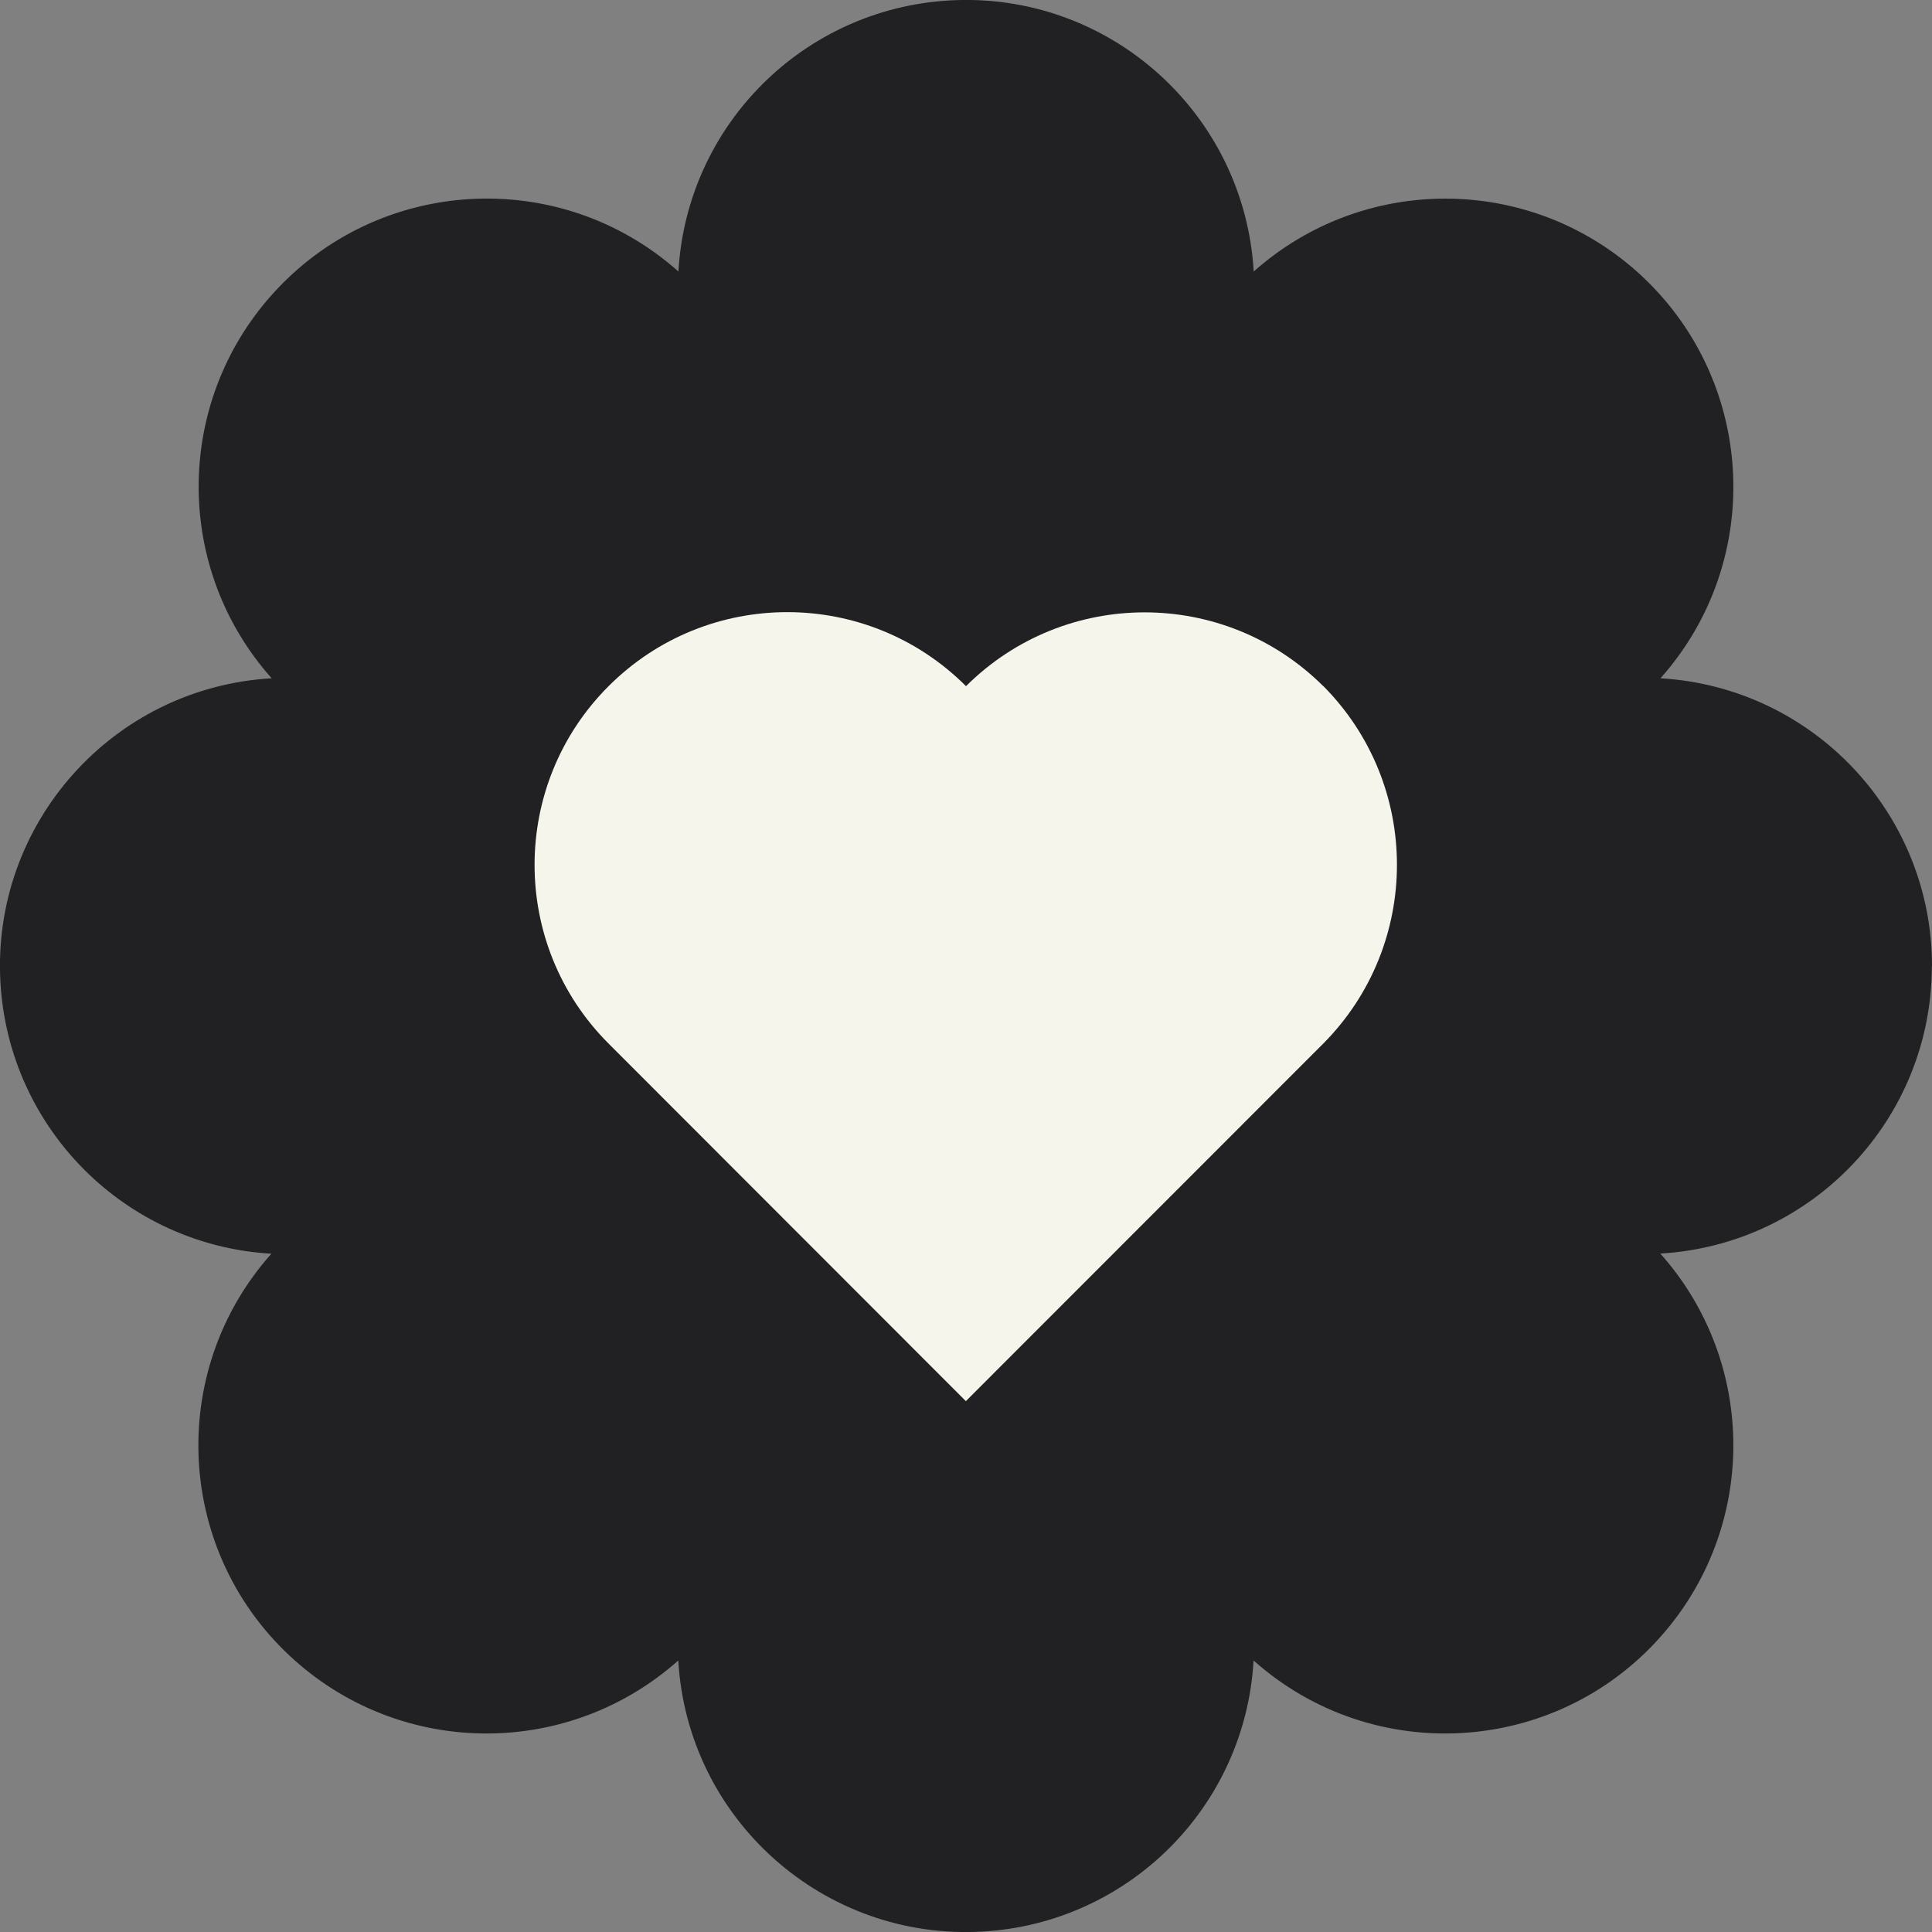 <svg height="130" width="130" viewBox="0 0 130 130" xmlns="http://www.w3.org/2000/svg" id="KIETLA_satisfait" class="icon-reassurance">
    <rect x="0" y="0" width="130" height="130" fill="#808080" stroke="none"/>
    <path d="m130,65c0-10.27-8.02-18.76-18.27-19.36,7.12-8,6.4-20.25-1.59-27.37-7.35-6.54-18.43-6.54-25.78,0C83.73,7.58,74.57-.59,63.88.03c-9.83.57-17.67,8.41-18.23,18.24-8-7.12-20.25-6.41-27.37,1.58-6.55,7.35-6.55,18.44,0,25.79C7.58,46.26-.59,55.43.03,66.12c.57,9.83,8.41,17.67,18.23,18.24-7.12,7.99-6.42,20.25,1.58,27.37,7.35,6.55,18.44,6.55,25.8,0,.62,10.69,9.79,18.86,20.48,18.24,9.83-.57,17.67-8.41,18.23-18.24,7.99,7.12,20.25,6.42,27.37-1.58,6.55-7.35,6.55-18.45,0-25.8,10.26-.6,18.27-9.08,18.27-19.36" fill="#212124"></path>
    <path d="m89.04,46.17h0c-6.65-6.62-17.39-6.62-24.04,0-6.64-6.64-17.41-6.64-24.05,0-6.64,6.64-6.64,17.41,0,24.05l24.04,24.06,24.05-24.06c6.61-6.66,6.61-17.4,0-24.06" fill="#f5f5eb"></path>
</svg>